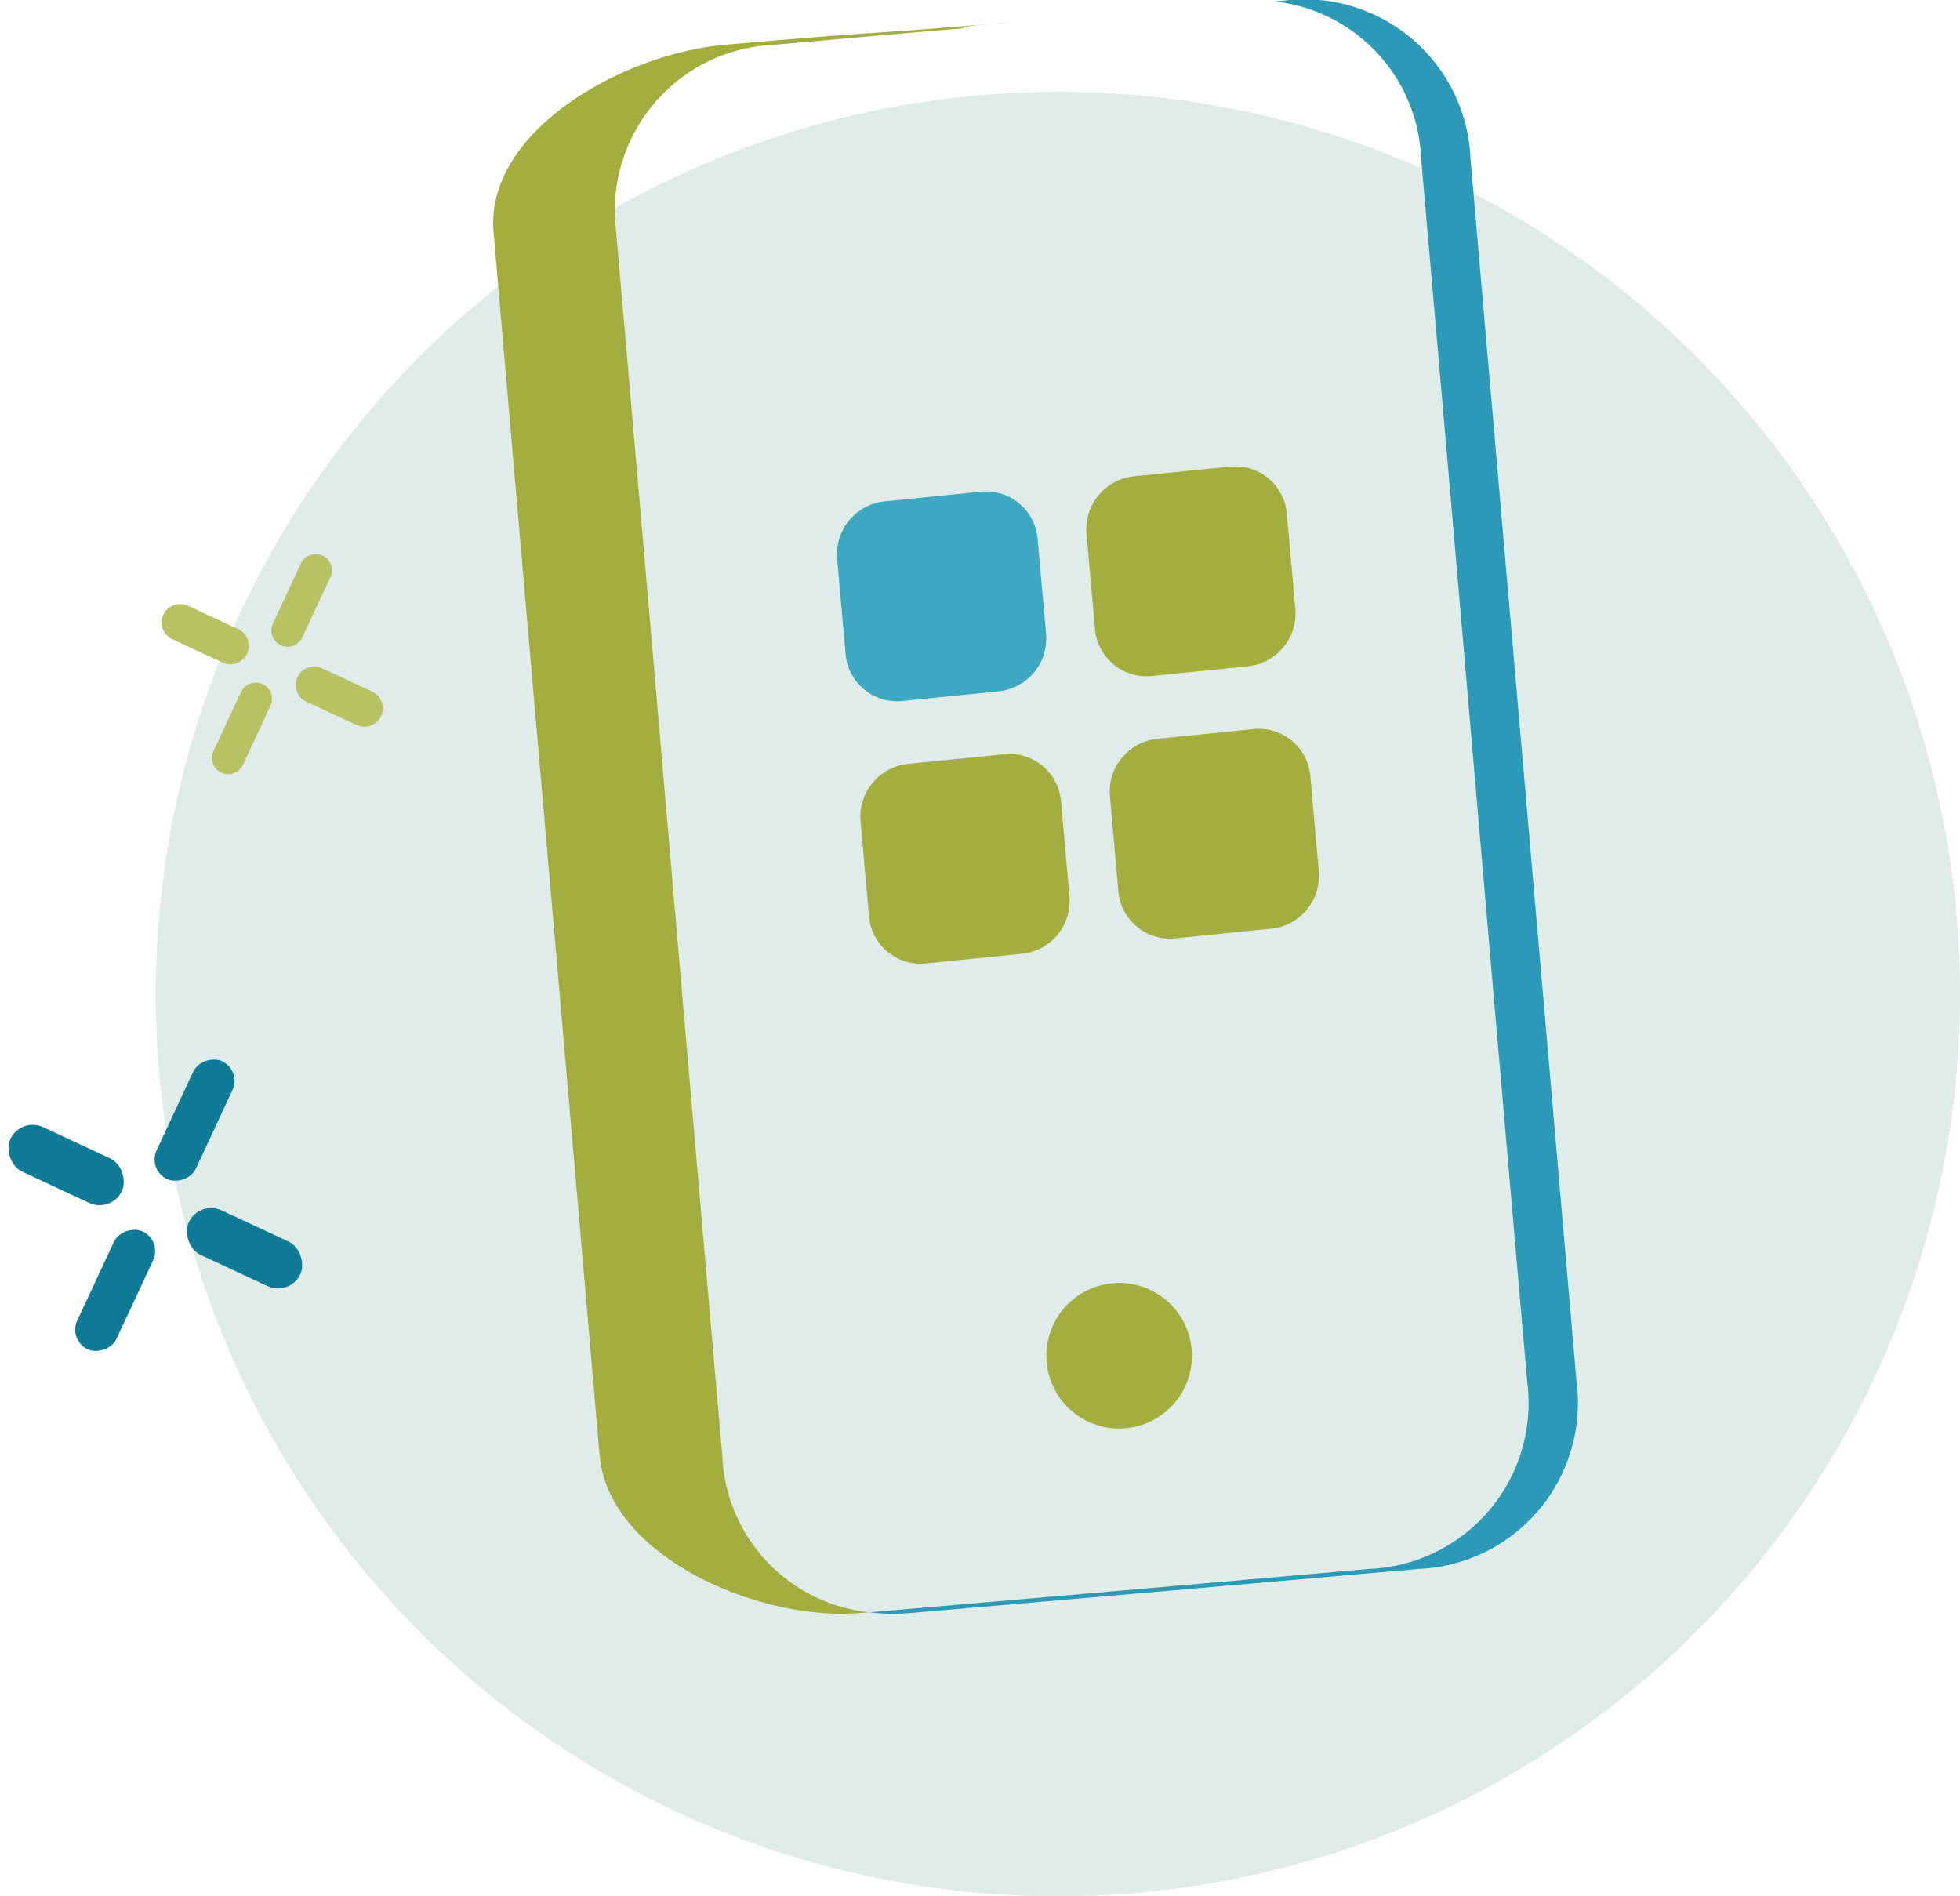 <svg xmlns="http://www.w3.org/2000/svg" width="87.987" height="85.115" viewBox="0 0 87.987 85.115">
    <g data-name="Group 3767">
        <g data-name="Group 3722" transform="translate(-2.529)">
            <circle data-name="Ellipse 69" cx="40.497" cy="40.497" r="40.497" transform="translate(9.522 4.121)" style="fill:#dfece9"/>
            <g data-name="Group 3531" transform="rotate(25 -97.614 35.909)">
                <rect data-name="Rectangle 802" width="5.523" height="2.209" rx="1.105" transform="translate(0 6.075)" style="fill:#107b97"/>
                <rect data-name="Rectangle 805" width="5.837" height="1.946" rx=".973" transform="rotate(-90 10.214 4.053)" style="fill:#107b97"/>
                <rect data-name="Rectangle 803" width="5.523" height="2.209" rx="1.105" transform="translate(8.837 6.075)" style="fill:#107b97"/>
                <rect data-name="Rectangle 804" width="5.837" height="1.946" rx=".973" transform="rotate(-90 5.999 -.162)" style="fill:#107b97"/>
            </g>
            <path data-name="Path 4540" d="M26.047 71.08q-1.2-13.723-2.381-27.445t-2.38-27.445a7.456 7.456 0 0 1 7.083-8.42c7.484-.657 1.087-.109 8.572-.749-.589-.071 2.721-.323 2.087-.268-7.61.647-5.263.347-12.873 1.017-4.563.4-10.766 3.87-10.373 8.42q1.183 13.723 2.379 27.445t2.381 27.445c.4 4.55 7.155 7.467 11.716 7.077l.373-.032a7.381 7.381 0 0 1-6.584-7.045" transform="translate(8.905 -5.759)" style="fill:#a2ad3d"/>
            <path data-name="Path 4541" d="M58.412 12.812q1.2 13.723 2.381 27.445T63.172 67.7a7.456 7.456 0 0 1-7.083 8.42q-11.226.986-22.453 1.948a8.973 8.973 0 0 0 1.835.032q11.418-.976 22.831-1.98a7.456 7.456 0 0 0 7.084-8.42Q64.2 53.98 63.008 40.257t-2.381-27.445A7.458 7.458 0 0 0 52.2 5.735l-.373.032a7.381 7.381 0 0 1 6.584 7.045" transform="translate(7.914 -5.7)" style="fill:#2b99b7"/>
            <path data-name="Path 4546" d="m1.182 34.477 2.258 1.054a.83.83 0 0 1 .4 1.1.831.831 0 0 1-1.1.4L.48 35.983a.83.83 0 0 1-.4-1.1.83.83 0 0 1 1.1-.4" transform="translate(9.781 -7.293)" style="fill:#b9c263"/>
            <path data-name="Path 4547" d="m2.466 41.209 1.234-2.65a.731.731 0 1 1 1.325.618l-1.236 2.65a.731.731 0 1 1-1.325-.618" transform="translate(9.647 -7.501)" style="fill:#b9c263"/>
            <path data-name="Path 4548" d="M7.555 37.449 9.813 38.5a.83.83 0 0 1 .4 1.1.831.831 0 0 1-1.1.4l-2.26-1.045a.83.83 0 0 1-.4-1.1.83.83 0 0 1 1.1-.4" transform="translate(9.427 -7.459)" style="fill:#b9c263"/>
            <path data-name="Path 4549" d="m5.3 35.129 1.236-2.65a.731.731 0 1 1 1.324.618l-1.236 2.65a.731.731 0 1 1-1.324-.618" transform="translate(9.49 -7.164)" style="fill:#b9c263"/>
            <path data-name="Path 4550" d="M46.331 73.044a3.267 3.267 0 1 1 2.1-4.115 3.267 3.267 0 0 1-2.1 4.115" transform="translate(7.446 -9.085)" style="fill:#a2ad3d"/>
            <path data-name="Path 4551" d="m39.352 38.029-4.305.432a2.321 2.321 0 0 1-2.556-2.1l-.381-4.284a2.387 2.387 0 0 1 2.142-2.577l4.3-.432a2.321 2.321 0 0 1 2.556 2.1l.382 4.285a2.387 2.387 0 0 1-2.14 2.574" transform="translate(7.999 -6.997)" style="fill:#3ea7c2"/>
            <path data-name="Path 4552" d="m51.2 36.839-4.3.432a2.321 2.321 0 0 1-2.556-2.1l-.381-4.284a2.387 2.387 0 0 1 2.137-2.578l4.3-.432a2.321 2.321 0 0 1 2.556 2.1l.382 4.285a2.387 2.387 0 0 1-2.138 2.577" transform="translate(7.34 -6.931)" style="fill:#a2ad3d"/>
            <path data-name="Path 4553" d="m40.459 50.5-4.3.432a2.321 2.321 0 0 1-2.556-2.1l-.381-4.284a2.387 2.387 0 0 1 2.141-2.575l4.3-.432a2.321 2.321 0 0 1 2.556 2.1l.382 4.285a2.387 2.387 0 0 1-2.142 2.574" transform="translate(7.938 -7.688)" style="fill:#a2ad3d"/>
            <path data-name="Path 4554" d="m52.312 49.308-4.3.432a2.321 2.321 0 0 1-2.556-2.1l-.381-4.284a2.387 2.387 0 0 1 2.141-2.575l4.3-.432a2.321 2.321 0 0 1 2.556 2.1l.381 4.285a2.386 2.386 0 0 1-2.14 2.574" transform="translate(7.279 -7.623)" style="fill:#a2ad3d"/>
        </g>
    </g>
</svg>
